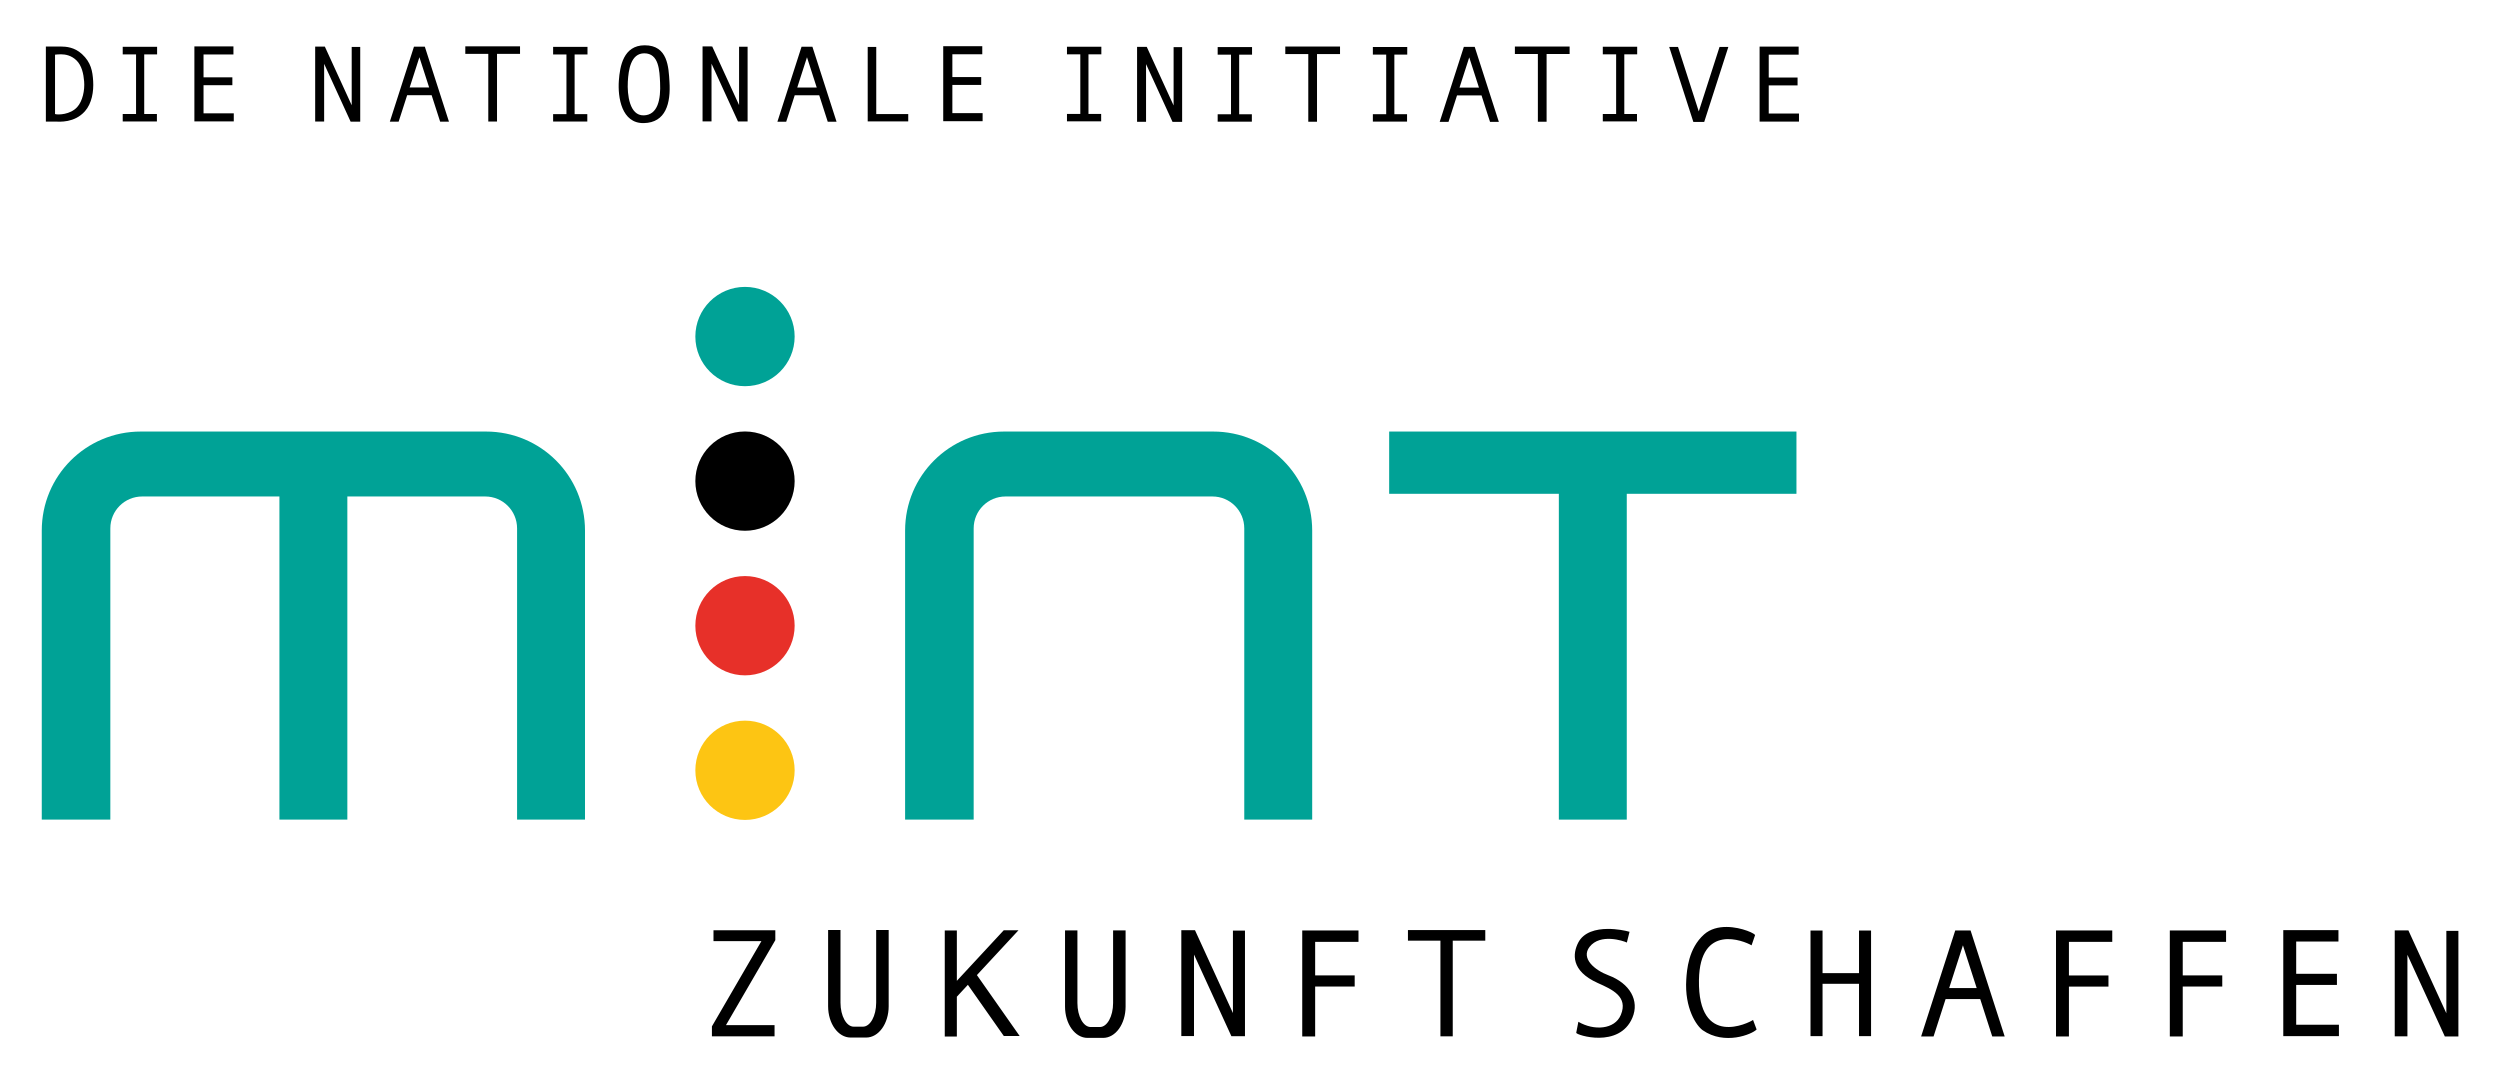 <?xml version="1.0" encoding="UTF-8"?>
<svg width="600" height="260" version="1.1" xmlns="http://www.w3.org/2000/svg">
 <circle cx="178.8" cy="115.47" r="11.916"/>
 <circle cx="178.8" cy="150.17" r="11.916" fill="#e73029"/>
 <circle cx="178.8" cy="184.87" r="11.916" fill="#fdc513"/>
 <g fill="#00a296">
  <circle cx="178.8" cy="80.77" r="11.916"/>
  <path d="m33.8 103.57c-13.172 0-23.776 10.604-23.776 23.776v69.362h16.457v-69.895c0-4.243 3.416-7.658 7.658-7.658h32.922v77.553h16.302v-77.553h33.077c4.243 0 7.658 3.416 7.658 7.658v69.895h16.302v-69.362c0-13.172-10.604-23.776-23.776-23.776h-82.825z"/>
  <path d="m241 103.57c-13.172 0-23.776 10.604-23.776 23.776v69.362h16.457v-69.895c0-4.243 3.416-7.658 7.658-7.658h49.626c4.243 0 7.658 3.416 7.658 7.658v69.895h16.302v-69.362c0-13.172-10.604-23.776-23.776-23.776z"/>
  <path d="m333.4 103.57v14.942h40.722v78.197h16.302v-78.197h40.724v-14.942h-57.026z"/>
 </g>
 <path d="m414.4 222.47c-1.925-0.012-3.909 0.441-5.437 1.806-3.761 3.36-4.107 8.525-4.255 10.761-0.461 6.975 2.484 11.2 3.943 12.219 5.246 3.665 11.823 0.989 12.936-0.181l-0.856-2.291c-0.973 0.709-13.24 6.821-12.983-9.575 0.214-13.7 10.763-9.421 12.63-8.328l0.821-2.393c0.338-0.283-3.122-1.997-6.798-2.019zm-28.543 0.47c-2.785 0.017-5.777 0.737-7.091 3.309-1.319 2.583-1.818 6.745 4.677 9.664 3.433 1.543 7.393 3.245 5.553 7.675-1.458 3.51-6.448 3.833-10.187 1.64l-0.516 2.643c-0.026 0.543 10.313 3.838 13.477-3.604 1.745-4.105-0.568-8.251-5.738-10.19-3.318-1.244-6.684-4.064-4.53-6.833 2.558-3.288 8.102-1.446 8.943-1.033l0.644-2.58c-1.027-0.293-3.066-0.704-5.232-0.691zm-187.11 0.266v18.294c0 4.162 2.408 7.511 5.397 7.511h3.741c2.99 0 5.397-3.35 5.397-7.511v-18.294h-3v17.44c0 3.187-1.418 5.754-3.18 5.754h-2.205c-1.762 0-3.179-2.567-3.179-5.754v-17.44zm139.16 0.01v2.546h7.795v22.954h2.957v-22.954h7.808v-2.546zm210.08 0.018v25.436h13.356v-2.735h-10.256v-9.55h9.778v-2.667h-9.778v-7.749h10.142v-2.735h-10.142zm-264.47 0.01v25.413h3.043v-19.565l8.977 19.6h3.258v-25.345h-2.89v19.786l-9.11-19.889h-0.235zm-112.28 0.018v2.614h11.499l-11.876 20.453v2.392h15.033v-2.689h-11.662l11.845-20.397v-2.372h-1.225zm69.664 0-9.91 10.685-0.221 0.238-1.125 1.214v-12.088h-2.902v25.464h2.902v-9.564l2.648-2.855 8.624 12.289h3.803l-10.262-14.624 9.979-10.759zm14.707 0.027v18.294c0 4.162 2.407 7.511 5.397 7.511h3.741c2.99 0 5.397-3.35 5.397-7.511v-18.293h-3v17.44c0 3.187-1.418 5.754-3.179 5.754h-2.205c-1.762 0-3.179-2.567-3.179-5.754v-17.44zm319.13 0.01v25.413h3.043v-19.566l8.977 19.6h3.258v-25.345h-2.89v19.784l-9.108-19.886h-0.236zm-105.48 0.01-8.191 25.447h2.987l2.892-8.986h8.303l2.892 8.986h2.987l-8.191-25.447h-0.692zm-156.72 0v25.436h3.1v-11.979h9.487v-2.667h-9.487v-8.056h10.4v-2.735h-10.4zm208.22 0v25.436h3.1v-11.979h9.487v-2.667h-9.487v-8.056h10.4v-2.735h-10.4zm-86.235 0.01v25.345h2.89v-12.56h8.752v12.56h2.89v-25.344h-2.89v10.232h-8.752v-10.232zm58.92 0v25.436h3.1v-11.979h9.489v-2.667h-9.489v-8.056h10.4v-2.735h-10.4zm-22.34 3.554 3.301 10.255h-6.601z"/>
 <path d="m154.7 10.87c-5.088 0.025-5.926 5.029-6.175 8.487-0.29 4.027 0.669 10.278 5.973 10.187 5.316-0.091 6.507-4.79 6.175-9.943-0.219-3.402-0.352-8.759-5.973-8.731zm71.674 0.212v18.004h9.453v-1.936h-7.259v-6.759h6.922v-1.887h-6.922v-5.486h7.179v-1.936h-7.179zm-114.7 0.04v1.802h5.516v16.245h2.094v-16.245h5.524v-1.802zm-65.02 0.01v18.004h9.454v-1.936h-7.259v-6.759h6.92v-1.887h-6.92v-5.486h7.178v-1.936h-7.178zm121.96 0.01v17.986h2.152v-13.849l6.353 13.873h2.306v-17.937h-2.046v14.003l-6.447-14.076h-0.167zm194.96 0.02v1.802h5.516v16.245h2.094v-16.245h5.526v-1.802zm-349.12 0c-0.486-1e-4 -0.914 0.019-1.256 0.012h-2.188v18.006h2.188c1.112 0.036 4.67 0.341 7.178-2.47 1.67-1.873 2.14-4.757 1.984-7.262-0.146-2.354-0.506-4.467-2.692-6.477-1.77-1.627-3.755-1.809-5.214-1.809zm294.02 0.01v1.802h5.516v16.245h2.094v-16.245h5.524v-1.802zm-232.83 0.01v17.986h2.152v-13.849l6.353 13.873h2.306v-17.937h-2.046v14.003l-6.446-14.076h-2.063zm346.66 0v18.004h9.454v-1.936h-7.259v-6.759h6.92v-1.887h-6.92v-5.486h7.178v-1.936h-7.178zm-322.95 0.015-5.796 18.009h2.112l2.047-6.359h5.876l2.047 6.359h2.114l-5.796-18.009h-0.49zm93.022 0.01-5.798 18.008h2.114l2.047-6.359h5.876l2.047 6.359h2.114l-5.796-18.008h-0.491zm63.699 0v1.823h3.2v14.313h-3.2v1.778h8.205v-1.778h-3.046v-14.313h3.091v-1.823zm128.6 0.012v1.823h3.199v14.313h-3.199v1.778h8.205v-1.778h-3.046v-14.313h3.091v-1.823zm-355.22 0.01v1.823h3.2v14.313h-3.2v1.778h8.205v-1.778h-3.046v-14.313h3.091v-1.823zm321.87 0.01-5.796 18.009h2.112l2.047-6.359h5.876l2.047 6.359h2.114l-5.796-18.009h-0.49zm-78.426 0v17.986h2.154v-13.846l6.353 13.87h2.306v-17.937h-2.047v14l-6.446-14.072h-0.167zm-140.15 0.01v1.823h3.2v14.313h-3.2v1.778h8.205v-1.778h-3.046v-14.313h3.091v-1.823zm75.501 0.01v17.869h9.728v-1.755h-7.677v-16.114zm192.36 0 5.796 18.008h2.604l5.796-18.009h-2.114l-4.984 15.486-4.984-15.486zm-71.122 0.012v1.823h3.199v14.313h-3.199v1.778h8.205v-1.778h-3.046v-14.313h3.091v-1.823zm-37.246 0.018v1.823h3.2v14.313h-3.2v1.778h8.205v-1.778h-3.046v-14.313h3.091v-1.823zm-137.63 1.504c3.58-0.022 3.664 4.249 3.804 6.962 0.211 4.109-0.547 7.857-3.933 7.93-3.378 0.073-3.988-4.911-3.804-8.123 0.159-2.758 0.693-6.749 3.933-6.769zm-139.99 0.235c1.089 0.01 2.455 0.25 3.689 1.419 1.329 1.259 1.736 3.304 1.882 5.067 0.182 2.208-0.385 4.766-1.669 6.184-1.639 1.809-4.563 1.911-5.316 1.671v-14.252c0.358-0.03 0.846-0.091 1.415-0.088zm86.034 0.7 2.336 7.256h-4.672zm93.021 0.01 2.336 7.258h-4.672zm158.94 0.027 2.336 7.256h-4.672z"/>
</svg>
